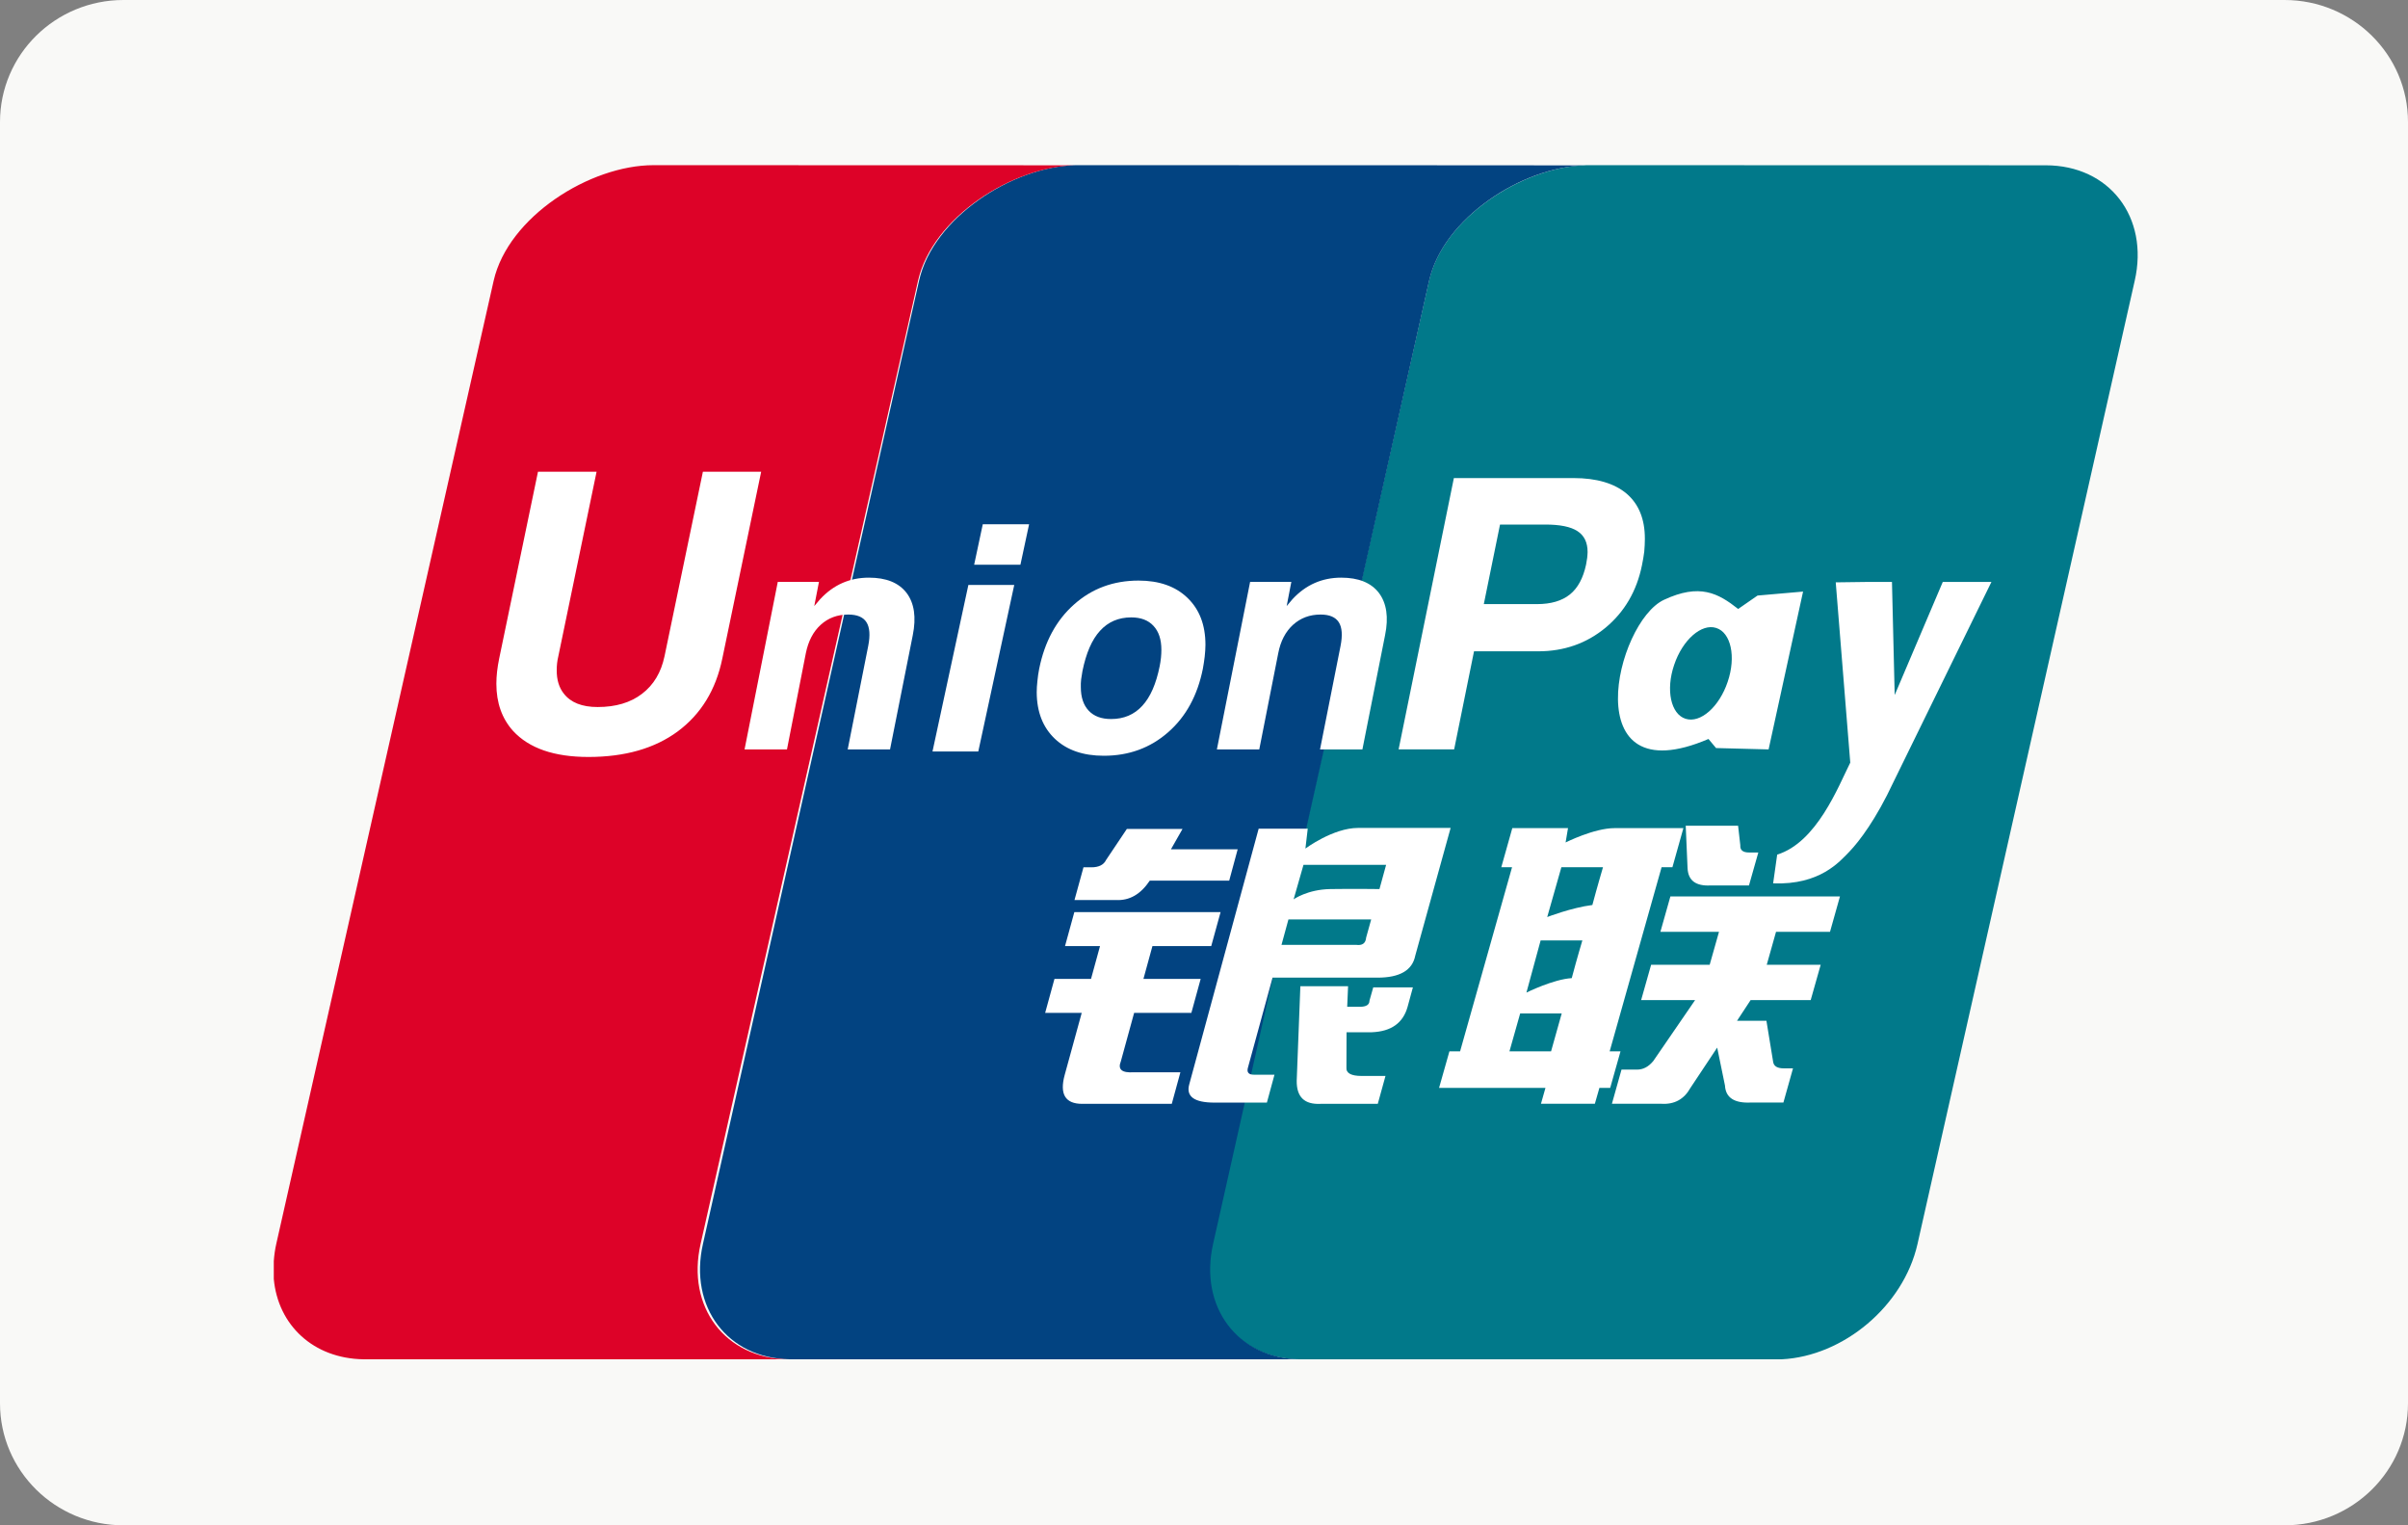 <svg width="60" height="38" viewBox="0 0 60 38" fill="none" xmlns="http://www.w3.org/2000/svg">
<rect x="0" y="0" width="60" height="38" fill="#808080" stroke="none"/>
<path d="M3.077 0H56.923C58.623 0 60 1.36 60 3.04V34.96C60 36.64 58.623 38 56.923 38H3.077C1.377 38 0 36.64 0 34.96V3.04C0 1.36 1.377 0 3.077 0Z" fill="#F9F9F7"/>
<path d="M50.972 4.118L39.526 4.115H39.523C39.514 4.115 39.505 4.117 39.496 4.117C37.924 4.165 35.965 5.429 35.609 6.987L30.196 30.987C29.839 32.56 30.809 33.84 32.37 33.864H44.395C45.932 33.787 47.426 32.538 47.777 30.997L53.19 6.997C53.553 5.408 52.559 4.118 50.972 4.118Z" fill="#01798A"/>
<path d="M30.227 30.988L35.61 6.99C35.964 5.432 37.912 4.168 39.476 4.12L34.95 4.117L26.796 4.115C25.228 4.148 23.255 5.42 22.901 6.99L17.516 30.988C17.16 32.56 18.127 33.84 19.678 33.864H32.389C30.837 33.84 29.872 32.56 30.227 30.988Z" fill="#024381"/>
<path d="M17.457 30.988L22.875 6.992C23.232 5.423 25.216 4.15 26.794 4.118L16.284 4.115C14.698 4.115 12.664 5.402 12.301 6.992L6.884 30.988C6.851 31.134 6.832 31.278 6.822 31.418V31.863C6.928 33.01 7.802 33.844 9.059 33.864H19.632C18.071 33.84 17.099 32.561 17.457 30.988Z" fill="#DD0228"/>
<path d="M26.997 21.607H27.196C27.379 21.607 27.502 21.545 27.56 21.424L28.078 20.651H29.465L29.176 21.159H30.839L30.628 21.939H28.649C28.421 22.281 28.141 22.441 27.803 22.422H26.773L26.997 21.607ZM26.769 22.724H30.413L30.18 23.57H28.715L28.491 24.387H29.917L29.685 25.234H28.259L27.928 26.441C27.846 26.643 27.954 26.733 28.25 26.713H29.412L29.197 27.5H26.965C26.542 27.5 26.397 27.258 26.53 26.775L26.953 25.234H26.042L26.274 24.387H27.185L27.409 23.57H26.537L26.769 22.724ZM32.585 20.645L32.527 21.14C32.527 21.14 33.215 20.626 33.839 20.626H36.145L35.263 23.811C35.19 24.175 34.876 24.356 34.322 24.356H31.708L31.096 26.593C31.06 26.713 31.11 26.774 31.242 26.774H31.756L31.567 27.469H30.26C29.758 27.469 29.549 27.318 29.632 27.016L31.362 20.645H32.585ZM34.538 21.545H32.479L32.233 22.405C32.233 22.405 32.576 22.158 33.149 22.149C33.72 22.14 34.372 22.149 34.372 22.149L34.538 21.545ZM33.792 23.539C33.944 23.56 34.029 23.5 34.04 23.358L34.166 22.905H32.104L31.931 23.539H33.792ZM32.401 24.569H33.59L33.568 25.082H33.884C34.044 25.082 34.123 25.03 34.123 24.93L34.217 24.598H35.205L35.073 25.082C34.961 25.485 34.666 25.696 34.185 25.716H33.552L33.549 26.593C33.537 26.734 33.664 26.805 33.927 26.805H34.522L34.33 27.5H32.902C32.502 27.519 32.306 27.329 32.31 26.925L32.401 24.569ZM17.999 16.401C17.838 17.189 17.464 17.794 16.884 18.224C16.31 18.646 15.569 18.858 14.662 18.858C13.808 18.858 13.182 18.642 12.783 18.208C12.506 17.899 12.368 17.508 12.368 17.034C12.368 16.838 12.392 16.628 12.439 16.401L13.405 11.752H14.865L13.912 16.348C13.884 16.464 13.871 16.582 13.872 16.701C13.871 16.936 13.929 17.129 14.048 17.279C14.221 17.503 14.502 17.614 14.892 17.614C15.341 17.614 15.711 17.505 15.998 17.284C16.286 17.064 16.473 16.753 16.558 16.348L17.514 11.752H18.966L17.999 16.401ZM24.129 14.572H25.272L24.376 18.721H23.235L24.129 14.572ZM24.488 13.06H25.642L25.426 14.068H24.273L24.488 13.06ZM26.284 18.405C25.985 18.12 25.834 17.736 25.832 17.247C25.832 17.164 25.837 17.069 25.849 16.965C25.86 16.86 25.873 16.758 25.893 16.663C26.029 15.989 26.317 15.454 26.762 15.059C27.206 14.663 27.742 14.464 28.369 14.464C28.883 14.464 29.29 14.607 29.588 14.894C29.887 15.182 30.036 15.57 30.036 16.065C30.036 16.149 30.029 16.247 30.018 16.353C30.006 16.456 29.99 16.56 29.971 16.663C29.838 17.326 29.55 17.855 29.106 18.243C28.661 18.633 28.127 18.828 27.504 18.828C26.988 18.828 26.582 18.687 26.284 18.405ZM28.462 17.584C28.664 17.366 28.808 17.035 28.896 16.595C28.909 16.527 28.921 16.455 28.928 16.384C28.935 16.313 28.938 16.247 28.938 16.188C28.938 15.932 28.873 15.733 28.742 15.593C28.612 15.451 28.426 15.381 28.187 15.381C27.87 15.381 27.612 15.492 27.41 15.714C27.206 15.936 27.062 16.272 26.971 16.72C26.959 16.788 26.948 16.857 26.939 16.924C26.931 16.993 26.929 17.057 26.931 17.116C26.931 17.37 26.996 17.566 27.127 17.705C27.258 17.844 27.442 17.913 27.685 17.913C28.003 17.913 28.261 17.803 28.462 17.584Z" fill="white"/>
<path d="M37.408 21.604L37.682 20.631H39.07L39.01 20.988C39.01 20.988 39.719 20.631 40.229 20.631H41.945L41.672 21.604H41.402L40.108 26.192H40.378L40.121 27.103H39.852L39.739 27.498H38.396L38.508 27.103H35.857L36.115 26.192H36.381L37.676 21.604H37.408ZM38.905 21.604L38.552 22.846C38.552 22.846 39.156 22.612 39.677 22.546C39.792 22.113 39.942 21.604 39.942 21.604H38.905ZM38.388 23.428L38.034 24.728C38.034 24.728 38.703 24.396 39.163 24.368C39.296 23.866 39.428 23.428 39.428 23.428L38.388 23.428ZM38.648 26.192L38.913 25.248H37.878L37.611 26.192H38.648ZM42.003 20.571H43.308L43.363 21.056C43.354 21.179 43.427 21.238 43.582 21.238H43.812L43.579 22.059H42.621C42.255 22.078 42.066 21.938 42.049 21.633L42.003 20.571ZM41.621 22.333H45.846L45.598 23.215H44.253L44.022 24.035H45.366L45.117 24.915H43.62L43.281 25.431H44.014L44.183 26.464C44.203 26.567 44.294 26.616 44.449 26.616H44.676L44.437 27.467H43.632C43.214 27.488 42.998 27.347 42.981 27.043L42.787 26.099L42.12 27.103C41.962 27.386 41.72 27.519 41.394 27.498H40.164L40.403 26.647H40.787C40.944 26.647 41.075 26.577 41.194 26.434L42.237 24.915H40.892L41.141 24.035H42.6L42.832 23.215H41.372L41.621 22.333ZM19.38 14.496H20.406L20.289 15.099L20.436 14.927C20.769 14.568 21.173 14.391 21.65 14.391C22.082 14.391 22.393 14.517 22.589 14.771C22.781 15.025 22.834 15.377 22.743 15.828L22.177 18.67H21.122L21.633 16.094C21.686 15.828 21.671 15.629 21.59 15.502C21.51 15.374 21.357 15.31 21.136 15.31C20.864 15.31 20.636 15.396 20.45 15.565C20.263 15.735 20.14 15.972 20.079 16.273L19.609 18.67H18.552L19.38 14.496ZM31.149 14.496H32.176L32.06 15.099L32.205 14.927C32.538 14.568 32.944 14.391 33.419 14.391C33.851 14.391 34.163 14.517 34.358 14.771C34.549 15.025 34.604 15.377 34.511 15.828L33.947 18.67H32.891L33.402 16.094C33.455 15.828 33.44 15.629 33.359 15.502C33.276 15.374 33.126 15.31 32.906 15.31C32.634 15.31 32.407 15.396 32.219 15.565C32.032 15.735 31.908 15.972 31.85 16.273L31.377 18.67H30.321L31.149 14.496ZM36.226 11.91H39.208C39.782 11.91 40.225 12.041 40.53 12.298C40.833 12.558 40.985 12.931 40.985 13.418V13.432C40.985 13.525 40.979 13.629 40.97 13.742C40.955 13.857 40.936 13.972 40.912 14.085C40.781 14.729 40.476 15.246 40.005 15.638C39.532 16.029 38.972 16.226 38.327 16.226H36.728L36.233 18.669H34.849L36.226 11.91ZM36.972 15.05H38.298C38.643 15.05 38.918 14.97 39.118 14.809C39.316 14.648 39.448 14.401 39.52 14.066C39.532 14.004 39.539 13.948 39.548 13.897C39.552 13.848 39.558 13.8 39.558 13.753C39.558 13.513 39.474 13.34 39.304 13.231C39.135 13.121 38.87 13.068 38.502 13.068H37.376L36.972 15.05ZM47.182 19.477C46.745 20.414 46.327 20.96 46.083 21.215C45.837 21.466 45.351 22.051 44.181 22.007L44.282 21.291C45.267 20.985 45.799 19.608 46.103 18.999L45.741 14.508L46.502 14.498H47.142L47.21 17.315L48.408 14.498H49.62L47.182 19.477ZM43.792 14.837L43.31 15.171C42.807 14.774 42.348 14.529 41.461 14.943C40.253 15.507 39.243 19.835 42.57 18.41L42.759 18.636L44.068 18.67L44.927 14.738L43.792 14.837ZM43.048 16.987C42.838 17.612 42.368 18.024 42 17.907C41.633 17.792 41.501 17.19 41.715 16.564C41.925 15.938 42.397 15.526 42.762 15.644C43.13 15.759 43.262 16.361 43.048 16.987Z" fill="white"/>
</svg>
